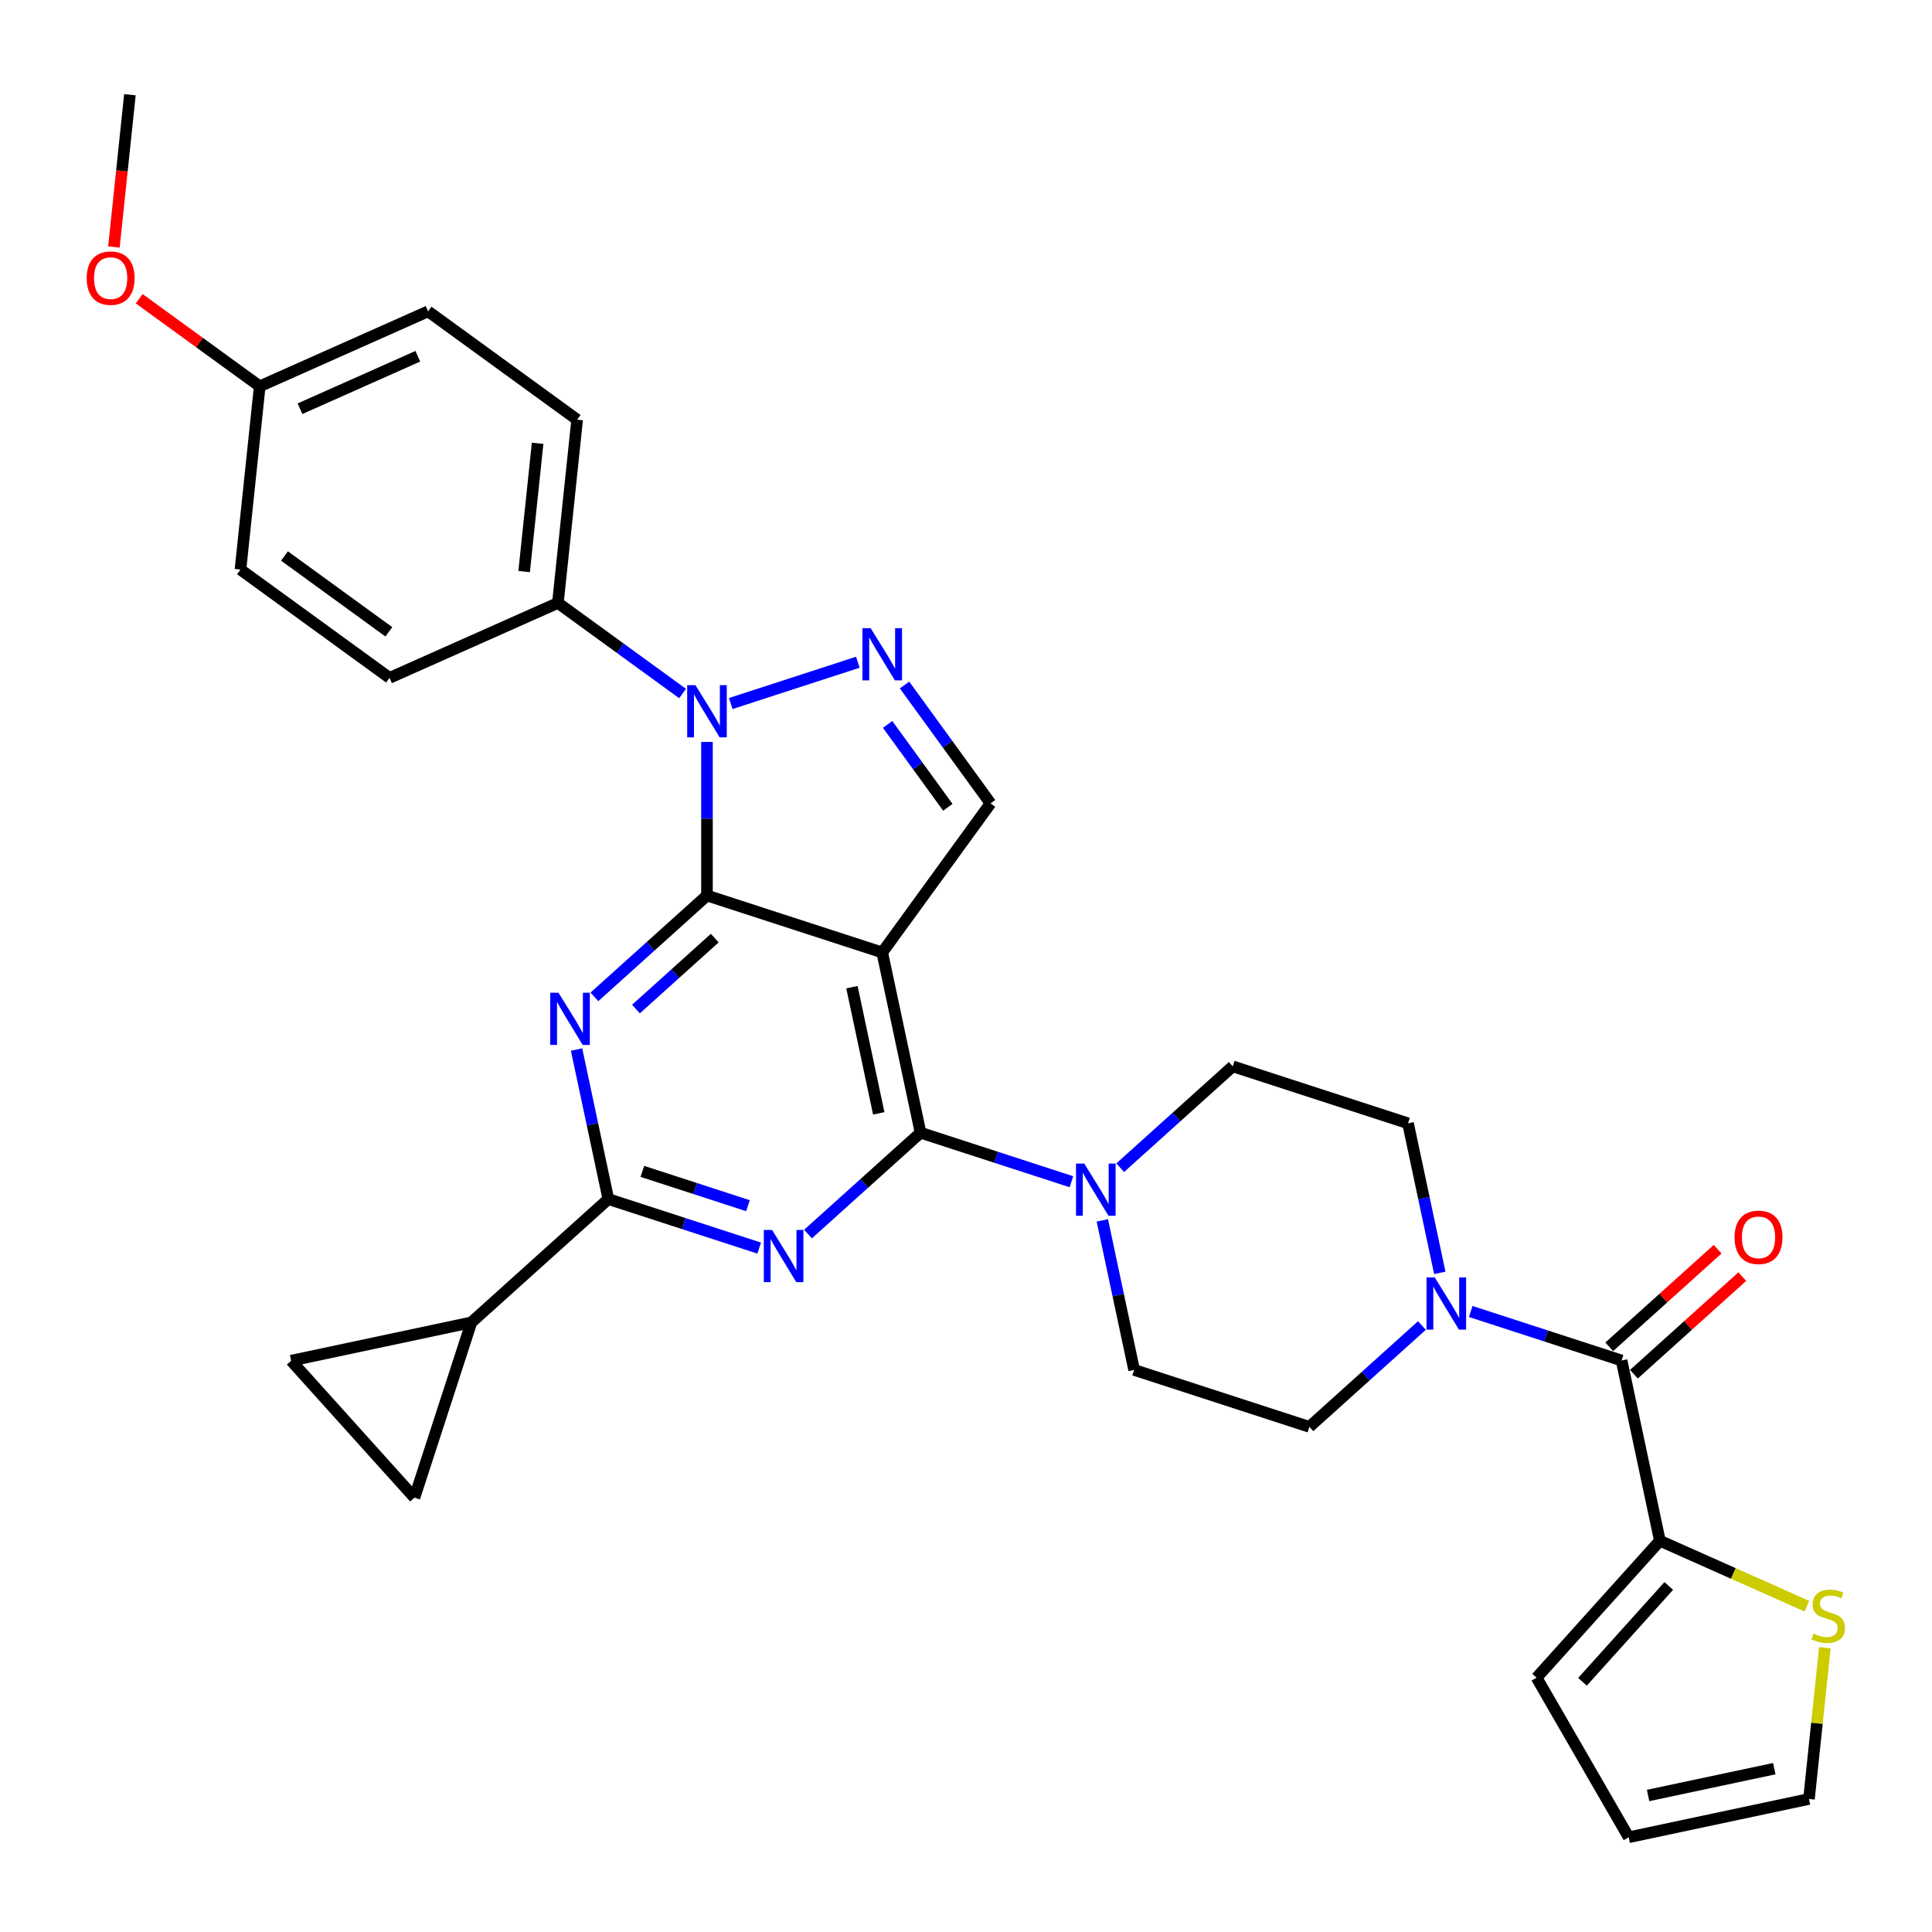 <?xml version='1.0' encoding='iso-8859-1'?>
<svg version='1.1' baseProfile='full'
              xmlns='http://www.w3.org/2000/svg'
                      xmlns:rdkit='http://www.rdkit.org/xml'
                      xmlns:xlink='http://www.w3.org/1999/xlink'
                  xml:space='preserve'
width='1000px' height='1000px' viewBox='0 0 1000 1000'>
<!-- END OF HEADER -->
<rect style='opacity:1.0;fill:#FFFFFF;stroke:none' width='1000' height='1000' x='0' y='0'> </rect>
<path class='bond-0' d='M 745.236,658.826 L 737.009,620.123' style='fill:none;fill-rule:evenodd;stroke:#0000FF;stroke-width:6px;stroke-linecap:butt;stroke-linejoin:miter;stroke-opacity:1' />
<path class='bond-0' d='M 737.009,620.123 L 728.783,581.42' style='fill:none;fill-rule:evenodd;stroke:#000000;stroke-width:6px;stroke-linecap:butt;stroke-linejoin:miter;stroke-opacity:1' />
<path class='bond-1' d='M 761.242,678.82 L 800.284,691.505' style='fill:none;fill-rule:evenodd;stroke:#0000FF;stroke-width:6px;stroke-linecap:butt;stroke-linejoin:miter;stroke-opacity:1' />
<path class='bond-1' d='M 800.284,691.505 L 839.326,704.191' style='fill:none;fill-rule:evenodd;stroke:#000000;stroke-width:6px;stroke-linecap:butt;stroke-linejoin:miter;stroke-opacity:1' />
<path class='bond-2' d='M 735.985,686.087 L 706.858,712.313' style='fill:none;fill-rule:evenodd;stroke:#0000FF;stroke-width:6px;stroke-linecap:butt;stroke-linejoin:miter;stroke-opacity:1' />
<path class='bond-2' d='M 706.858,712.313 L 677.731,738.539' style='fill:none;fill-rule:evenodd;stroke:#000000;stroke-width:6px;stroke-linecap:butt;stroke-linejoin:miter;stroke-opacity:1' />
<path class='bond-3' d='M 859.157,797.488 L 897.202,814.427' style='fill:none;fill-rule:evenodd;stroke:#000000;stroke-width:6px;stroke-linecap:butt;stroke-linejoin:miter;stroke-opacity:1' />
<path class='bond-3' d='M 897.202,814.427 L 935.247,831.365' style='fill:none;fill-rule:evenodd;stroke:#CCCC00;stroke-width:6px;stroke-linecap:butt;stroke-linejoin:miter;stroke-opacity:1' />
<path class='bond-4' d='M 859.157,797.488 L 795.335,868.37' style='fill:none;fill-rule:evenodd;stroke:#000000;stroke-width:6px;stroke-linecap:butt;stroke-linejoin:miter;stroke-opacity:1' />
<path class='bond-4' d='M 863.76,820.885 L 819.085,870.502' style='fill:none;fill-rule:evenodd;stroke:#000000;stroke-width:6px;stroke-linecap:butt;stroke-linejoin:miter;stroke-opacity:1' />
<path class='bond-5' d='M 859.157,797.488 L 839.326,704.191' style='fill:none;fill-rule:evenodd;stroke:#000000;stroke-width:6px;stroke-linecap:butt;stroke-linejoin:miter;stroke-opacity:1' />
<path class='bond-6' d='M 845.709,711.279 L 873.758,686.024' style='fill:none;fill-rule:evenodd;stroke:#000000;stroke-width:6px;stroke-linecap:butt;stroke-linejoin:miter;stroke-opacity:1' />
<path class='bond-6' d='M 873.758,686.024 L 901.807,660.768' style='fill:none;fill-rule:evenodd;stroke:#FF0000;stroke-width:6px;stroke-linecap:butt;stroke-linejoin:miter;stroke-opacity:1' />
<path class='bond-6' d='M 832.944,697.103 L 860.993,671.847' style='fill:none;fill-rule:evenodd;stroke:#000000;stroke-width:6px;stroke-linecap:butt;stroke-linejoin:miter;stroke-opacity:1' />
<path class='bond-6' d='M 860.993,671.847 L 889.042,646.592' style='fill:none;fill-rule:evenodd;stroke:#FF0000;stroke-width:6px;stroke-linecap:butt;stroke-linejoin:miter;stroke-opacity:1' />
<path class='bond-7' d='M 944.55,852.86 L 940.436,892.001' style='fill:none;fill-rule:evenodd;stroke:#CCCC00;stroke-width:6px;stroke-linecap:butt;stroke-linejoin:miter;stroke-opacity:1' />
<path class='bond-7' d='M 940.436,892.001 L 936.322,931.142' style='fill:none;fill-rule:evenodd;stroke:#000000;stroke-width:6px;stroke-linecap:butt;stroke-linejoin:miter;stroke-opacity:1' />
<path class='bond-8' d='M 795.335,868.37 L 843.025,950.973' style='fill:none;fill-rule:evenodd;stroke:#000000;stroke-width:6px;stroke-linecap:butt;stroke-linejoin:miter;stroke-opacity:1' />
<path class='bond-9' d='M 579.816,604.397 L 608.943,578.171' style='fill:none;fill-rule:evenodd;stroke:#0000FF;stroke-width:6px;stroke-linecap:butt;stroke-linejoin:miter;stroke-opacity:1' />
<path class='bond-9' d='M 608.943,578.171 L 638.07,551.945' style='fill:none;fill-rule:evenodd;stroke:#000000;stroke-width:6px;stroke-linecap:butt;stroke-linejoin:miter;stroke-opacity:1' />
<path class='bond-10' d='M 554.559,611.665 L 515.517,598.979' style='fill:none;fill-rule:evenodd;stroke:#0000FF;stroke-width:6px;stroke-linecap:butt;stroke-linejoin:miter;stroke-opacity:1' />
<path class='bond-10' d='M 515.517,598.979 L 476.475,586.293' style='fill:none;fill-rule:evenodd;stroke:#000000;stroke-width:6px;stroke-linecap:butt;stroke-linejoin:miter;stroke-opacity:1' />
<path class='bond-11' d='M 570.565,631.658 L 578.792,670.362' style='fill:none;fill-rule:evenodd;stroke:#0000FF;stroke-width:6px;stroke-linecap:butt;stroke-linejoin:miter;stroke-opacity:1' />
<path class='bond-11' d='M 578.792,670.362 L 587.018,709.065' style='fill:none;fill-rule:evenodd;stroke:#000000;stroke-width:6px;stroke-linecap:butt;stroke-linejoin:miter;stroke-opacity:1' />
<path class='bond-12' d='M 587.018,709.065 L 677.731,738.539' style='fill:none;fill-rule:evenodd;stroke:#000000;stroke-width:6px;stroke-linecap:butt;stroke-linejoin:miter;stroke-opacity:1' />
<path class='bond-13' d='M 307.677,515.974 L 336.804,489.748' style='fill:none;fill-rule:evenodd;stroke:#0000FF;stroke-width:6px;stroke-linecap:butt;stroke-linejoin:miter;stroke-opacity:1' />
<path class='bond-13' d='M 336.804,489.748 L 365.931,463.522' style='fill:none;fill-rule:evenodd;stroke:#000000;stroke-width:6px;stroke-linecap:butt;stroke-linejoin:miter;stroke-opacity:1' />
<path class='bond-13' d='M 329.18,522.282 L 349.569,503.924' style='fill:none;fill-rule:evenodd;stroke:#0000FF;stroke-width:6px;stroke-linecap:butt;stroke-linejoin:miter;stroke-opacity:1' />
<path class='bond-13' d='M 349.569,503.924 L 369.957,485.566' style='fill:none;fill-rule:evenodd;stroke:#000000;stroke-width:6px;stroke-linecap:butt;stroke-linejoin:miter;stroke-opacity:1' />
<path class='bond-14' d='M 298.426,543.235 L 306.653,581.938' style='fill:none;fill-rule:evenodd;stroke:#0000FF;stroke-width:6px;stroke-linecap:butt;stroke-linejoin:miter;stroke-opacity:1' />
<path class='bond-14' d='M 306.653,581.938 L 314.88,620.641' style='fill:none;fill-rule:evenodd;stroke:#000000;stroke-width:6px;stroke-linecap:butt;stroke-linejoin:miter;stroke-opacity:1' />
<path class='bond-15' d='M 314.88,620.641 L 243.998,684.464' style='fill:none;fill-rule:evenodd;stroke:#000000;stroke-width:6px;stroke-linecap:butt;stroke-linejoin:miter;stroke-opacity:1' />
<path class='bond-16' d='M 314.88,620.641 L 353.922,633.327' style='fill:none;fill-rule:evenodd;stroke:#000000;stroke-width:6px;stroke-linecap:butt;stroke-linejoin:miter;stroke-opacity:1' />
<path class='bond-16' d='M 353.922,633.327 L 392.964,646.013' style='fill:none;fill-rule:evenodd;stroke:#0000FF;stroke-width:6px;stroke-linecap:butt;stroke-linejoin:miter;stroke-opacity:1' />
<path class='bond-16' d='M 332.487,606.305 L 359.817,615.184' style='fill:none;fill-rule:evenodd;stroke:#000000;stroke-width:6px;stroke-linecap:butt;stroke-linejoin:miter;stroke-opacity:1' />
<path class='bond-16' d='M 359.817,615.184 L 387.146,624.064' style='fill:none;fill-rule:evenodd;stroke:#0000FF;stroke-width:6px;stroke-linecap:butt;stroke-linejoin:miter;stroke-opacity:1' />
<path class='bond-17' d='M 418.221,638.745 L 447.348,612.519' style='fill:none;fill-rule:evenodd;stroke:#0000FF;stroke-width:6px;stroke-linecap:butt;stroke-linejoin:miter;stroke-opacity:1' />
<path class='bond-17' d='M 447.348,612.519 L 476.475,586.293' style='fill:none;fill-rule:evenodd;stroke:#000000;stroke-width:6px;stroke-linecap:butt;stroke-linejoin:miter;stroke-opacity:1' />
<path class='bond-18' d='M 476.475,586.293 L 456.644,492.996' style='fill:none;fill-rule:evenodd;stroke:#000000;stroke-width:6px;stroke-linecap:butt;stroke-linejoin:miter;stroke-opacity:1' />
<path class='bond-18' d='M 454.841,576.265 L 440.959,510.957' style='fill:none;fill-rule:evenodd;stroke:#000000;stroke-width:6px;stroke-linecap:butt;stroke-linejoin:miter;stroke-opacity:1' />
<path class='bond-19' d='M 512.707,415.831 L 490.448,385.194' style='fill:none;fill-rule:evenodd;stroke:#000000;stroke-width:6px;stroke-linecap:butt;stroke-linejoin:miter;stroke-opacity:1' />
<path class='bond-19' d='M 490.448,385.194 L 468.189,354.557' style='fill:none;fill-rule:evenodd;stroke:#0000FF;stroke-width:6px;stroke-linecap:butt;stroke-linejoin:miter;stroke-opacity:1' />
<path class='bond-19' d='M 490.597,417.853 L 475.015,396.407' style='fill:none;fill-rule:evenodd;stroke:#000000;stroke-width:6px;stroke-linecap:butt;stroke-linejoin:miter;stroke-opacity:1' />
<path class='bond-19' d='M 475.015,396.407 L 459.434,374.961' style='fill:none;fill-rule:evenodd;stroke:#0000FF;stroke-width:6px;stroke-linecap:butt;stroke-linejoin:miter;stroke-opacity:1' />
<path class='bond-20' d='M 512.707,415.831 L 456.644,492.996' style='fill:none;fill-rule:evenodd;stroke:#000000;stroke-width:6px;stroke-linecap:butt;stroke-linejoin:miter;stroke-opacity:1' />
<path class='bond-21' d='M 444.015,342.77 L 378.227,364.145' style='fill:none;fill-rule:evenodd;stroke:#0000FF;stroke-width:6px;stroke-linecap:butt;stroke-linejoin:miter;stroke-opacity:1' />
<path class='bond-22' d='M 365.931,384.031 L 365.931,423.777' style='fill:none;fill-rule:evenodd;stroke:#0000FF;stroke-width:6px;stroke-linecap:butt;stroke-linejoin:miter;stroke-opacity:1' />
<path class='bond-22' d='M 365.931,423.777 L 365.931,463.522' style='fill:none;fill-rule:evenodd;stroke:#000000;stroke-width:6px;stroke-linecap:butt;stroke-linejoin:miter;stroke-opacity:1' />
<path class='bond-23' d='M 353.302,358.966 L 321.034,335.521' style='fill:none;fill-rule:evenodd;stroke:#0000FF;stroke-width:6px;stroke-linecap:butt;stroke-linejoin:miter;stroke-opacity:1' />
<path class='bond-23' d='M 321.034,335.521 L 288.766,312.077' style='fill:none;fill-rule:evenodd;stroke:#000000;stroke-width:6px;stroke-linecap:butt;stroke-linejoin:miter;stroke-opacity:1' />
<path class='bond-24' d='M 365.931,463.522 L 456.644,492.996' style='fill:none;fill-rule:evenodd;stroke:#000000;stroke-width:6px;stroke-linecap:butt;stroke-linejoin:miter;stroke-opacity:1' />
<path class='bond-25' d='M 243.998,684.464 L 214.523,775.177' style='fill:none;fill-rule:evenodd;stroke:#000000;stroke-width:6px;stroke-linecap:butt;stroke-linejoin:miter;stroke-opacity:1' />
<path class='bond-26' d='M 243.998,684.464 L 150.701,704.295' style='fill:none;fill-rule:evenodd;stroke:#000000;stroke-width:6px;stroke-linecap:butt;stroke-linejoin:miter;stroke-opacity:1' />
<path class='bond-27' d='M 214.523,775.177 L 150.701,704.295' style='fill:none;fill-rule:evenodd;stroke:#000000;stroke-width:6px;stroke-linecap:butt;stroke-linejoin:miter;stroke-opacity:1' />
<path class='bond-28' d='M 288.766,312.077 L 298.736,217.218' style='fill:none;fill-rule:evenodd;stroke:#000000;stroke-width:6px;stroke-linecap:butt;stroke-linejoin:miter;stroke-opacity:1' />
<path class='bond-28' d='M 271.29,295.854 L 278.269,229.453' style='fill:none;fill-rule:evenodd;stroke:#000000;stroke-width:6px;stroke-linecap:butt;stroke-linejoin:miter;stroke-opacity:1' />
<path class='bond-29' d='M 288.766,312.077 L 201.631,350.872' style='fill:none;fill-rule:evenodd;stroke:#000000;stroke-width:6px;stroke-linecap:butt;stroke-linejoin:miter;stroke-opacity:1' />
<path class='bond-30' d='M 134.436,199.95 L 221.571,161.155' style='fill:none;fill-rule:evenodd;stroke:#000000;stroke-width:6px;stroke-linecap:butt;stroke-linejoin:miter;stroke-opacity:1' />
<path class='bond-30' d='M 155.265,211.558 L 216.26,184.401' style='fill:none;fill-rule:evenodd;stroke:#000000;stroke-width:6px;stroke-linecap:butt;stroke-linejoin:miter;stroke-opacity:1' />
<path class='bond-31' d='M 134.436,199.95 L 103.245,177.289' style='fill:none;fill-rule:evenodd;stroke:#000000;stroke-width:6px;stroke-linecap:butt;stroke-linejoin:miter;stroke-opacity:1' />
<path class='bond-31' d='M 103.245,177.289 L 72.055,154.627' style='fill:none;fill-rule:evenodd;stroke:#FF0000;stroke-width:6px;stroke-linecap:butt;stroke-linejoin:miter;stroke-opacity:1' />
<path class='bond-32' d='M 134.436,199.95 L 124.466,294.809' style='fill:none;fill-rule:evenodd;stroke:#000000;stroke-width:6px;stroke-linecap:butt;stroke-linejoin:miter;stroke-opacity:1' />
<path class='bond-33' d='M 298.736,217.218 L 221.571,161.155' style='fill:none;fill-rule:evenodd;stroke:#000000;stroke-width:6px;stroke-linecap:butt;stroke-linejoin:miter;stroke-opacity:1' />
<path class='bond-34' d='M 201.631,350.872 L 124.466,294.809' style='fill:none;fill-rule:evenodd;stroke:#000000;stroke-width:6px;stroke-linecap:butt;stroke-linejoin:miter;stroke-opacity:1' />
<path class='bond-34' d='M 201.269,327.03 L 147.253,287.785' style='fill:none;fill-rule:evenodd;stroke:#000000;stroke-width:6px;stroke-linecap:butt;stroke-linejoin:miter;stroke-opacity:1' />
<path class='bond-35' d='M 58.957,127.843 L 63.099,88.435' style='fill:none;fill-rule:evenodd;stroke:#FF0000;stroke-width:6px;stroke-linecap:butt;stroke-linejoin:miter;stroke-opacity:1' />
<path class='bond-35' d='M 63.099,88.435 L 67.241,49.027' style='fill:none;fill-rule:evenodd;stroke:#000000;stroke-width:6px;stroke-linecap:butt;stroke-linejoin:miter;stroke-opacity:1' />
<path class='bond-36' d='M 638.07,551.945 L 728.783,581.42' style='fill:none;fill-rule:evenodd;stroke:#000000;stroke-width:6px;stroke-linecap:butt;stroke-linejoin:miter;stroke-opacity:1' />
<path class='bond-37' d='M 936.322,931.142 L 843.025,950.973' style='fill:none;fill-rule:evenodd;stroke:#000000;stroke-width:6px;stroke-linecap:butt;stroke-linejoin:miter;stroke-opacity:1' />
<path class='bond-37' d='M 918.362,915.457 L 853.054,929.339' style='fill:none;fill-rule:evenodd;stroke:#000000;stroke-width:6px;stroke-linecap:butt;stroke-linejoin:miter;stroke-opacity:1' />
<path  class='atom-0' d='M 742.643 661.211
L 751.494 675.518
Q 752.371 676.929, 753.783 679.486
Q 755.195 682.042, 755.271 682.195
L 755.271 661.211
L 758.857 661.211
L 758.857 688.223
L 755.157 688.223
L 745.657 672.58
Q 744.55 670.749, 743.367 668.65
Q 742.223 666.552, 741.88 665.903
L 741.88 688.223
L 738.369 688.223
L 738.369 661.211
L 742.643 661.211
' fill='#0000FF'/>
<path  class='atom-3' d='M 897.809 640.445
Q 897.809 633.959, 901.014 630.334
Q 904.218 626.71, 910.208 626.71
Q 916.198 626.71, 919.403 630.334
Q 922.608 633.959, 922.608 640.445
Q 922.608 647.007, 919.365 650.746
Q 916.122 654.447, 910.208 654.447
Q 904.257 654.447, 901.014 650.746
Q 897.809 647.045, 897.809 640.445
M 910.208 651.395
Q 914.329 651.395, 916.542 648.648
Q 918.793 645.863, 918.793 640.445
Q 918.793 635.142, 916.542 632.471
Q 914.329 629.762, 910.208 629.762
Q 906.088 629.762, 903.837 632.433
Q 901.624 635.104, 901.624 640.445
Q 901.624 645.901, 903.837 648.648
Q 906.088 651.395, 910.208 651.395
' fill='#FF0000'/>
<path  class='atom-4' d='M 938.662 845.554
Q 938.967 845.669, 940.226 846.203
Q 941.485 846.737, 942.859 847.08
Q 944.27 847.385, 945.644 847.385
Q 948.2 847.385, 949.688 846.164
Q 951.176 844.905, 951.176 842.731
Q 951.176 841.243, 950.413 840.327
Q 949.688 839.412, 948.543 838.916
Q 947.399 838.42, 945.491 837.847
Q 943.088 837.122, 941.638 836.436
Q 940.226 835.749, 939.196 834.299
Q 938.204 832.849, 938.204 830.408
Q 938.204 827.012, 940.493 824.914
Q 942.82 822.815, 947.399 822.815
Q 950.527 822.815, 954.075 824.303
L 953.198 827.241
Q 949.955 825.906, 947.513 825.906
Q 944.881 825.906, 943.431 827.012
Q 941.981 828.08, 942.019 829.95
Q 942.019 831.399, 942.744 832.277
Q 943.507 833.154, 944.575 833.65
Q 945.682 834.146, 947.513 834.719
Q 949.955 835.482, 951.405 836.245
Q 952.855 837.008, 953.885 838.572
Q 954.953 840.098, 954.953 842.731
Q 954.953 846.47, 952.435 848.492
Q 949.955 850.476, 945.796 850.476
Q 943.393 850.476, 941.561 849.942
Q 939.768 849.446, 937.632 848.568
L 938.662 845.554
' fill='#CCCC00'/>
<path  class='atom-6' d='M 561.217 602.262
L 570.068 616.569
Q 570.946 617.981, 572.357 620.537
Q 573.769 623.093, 573.845 623.246
L 573.845 602.262
L 577.432 602.262
L 577.432 629.274
L 573.731 629.274
L 564.231 613.631
Q 563.124 611.8, 561.942 609.702
Q 560.797 607.603, 560.454 606.955
L 560.454 629.274
L 556.944 629.274
L 556.944 602.262
L 561.217 602.262
' fill='#0000FF'/>
<path  class='atom-8' d='M 289.078 513.839
L 297.929 528.146
Q 298.807 529.557, 300.218 532.114
Q 301.63 534.67, 301.706 534.822
L 301.706 513.839
L 305.293 513.839
L 305.293 540.851
L 301.592 540.851
L 292.092 525.208
Q 290.986 523.377, 289.803 521.278
Q 288.658 519.18, 288.315 518.531
L 288.315 540.851
L 284.805 540.851
L 284.805 513.839
L 289.078 513.839
' fill='#0000FF'/>
<path  class='atom-10' d='M 399.622 636.61
L 408.473 650.917
Q 409.351 652.329, 410.762 654.885
Q 412.174 657.441, 412.25 657.594
L 412.25 636.61
L 415.837 636.61
L 415.837 663.622
L 412.136 663.622
L 402.636 647.979
Q 401.529 646.148, 400.347 644.05
Q 399.202 641.951, 398.859 641.303
L 398.859 663.622
L 395.349 663.622
L 395.349 636.61
L 399.622 636.61
' fill='#0000FF'/>
<path  class='atom-13' d='M 450.673 325.16
L 459.524 339.468
Q 460.402 340.879, 461.813 343.435
Q 463.225 345.992, 463.301 346.144
L 463.301 325.16
L 466.888 325.16
L 466.888 352.172
L 463.187 352.172
L 453.687 336.53
Q 452.581 334.699, 451.398 332.6
Q 450.253 330.502, 449.91 329.853
L 449.91 352.172
L 446.4 352.172
L 446.4 325.16
L 450.673 325.16
' fill='#0000FF'/>
<path  class='atom-14' d='M 359.96 354.635
L 368.811 368.942
Q 369.689 370.354, 371.1 372.91
Q 372.512 375.466, 372.588 375.619
L 372.588 354.635
L 376.175 354.635
L 376.175 381.647
L 372.474 381.647
L 362.974 366.004
Q 361.868 364.173, 360.685 362.075
Q 359.54 359.976, 359.197 359.328
L 359.197 381.647
L 355.687 381.647
L 355.687 354.635
L 359.96 354.635
' fill='#0000FF'/>
<path  class='atom-26' d='M 44.871 143.962
Q 44.871 137.477, 48.076 133.852
Q 51.281 130.228, 57.271 130.228
Q 63.261 130.228, 66.466 133.852
Q 69.67 137.477, 69.67 143.962
Q 69.67 150.525, 66.427 154.264
Q 63.184 157.964, 57.271 157.964
Q 51.319 157.964, 48.076 154.264
Q 44.871 150.563, 44.871 143.962
M 57.271 154.912
Q 61.391 154.912, 63.604 152.165
Q 65.855 149.38, 65.855 143.962
Q 65.855 138.659, 63.604 135.989
Q 61.391 133.28, 57.271 133.28
Q 53.15 133.28, 50.899 135.95
Q 48.686 138.621, 48.686 143.962
Q 48.686 149.418, 50.899 152.165
Q 53.15 154.912, 57.271 154.912
' fill='#FF0000'/>
</svg>
